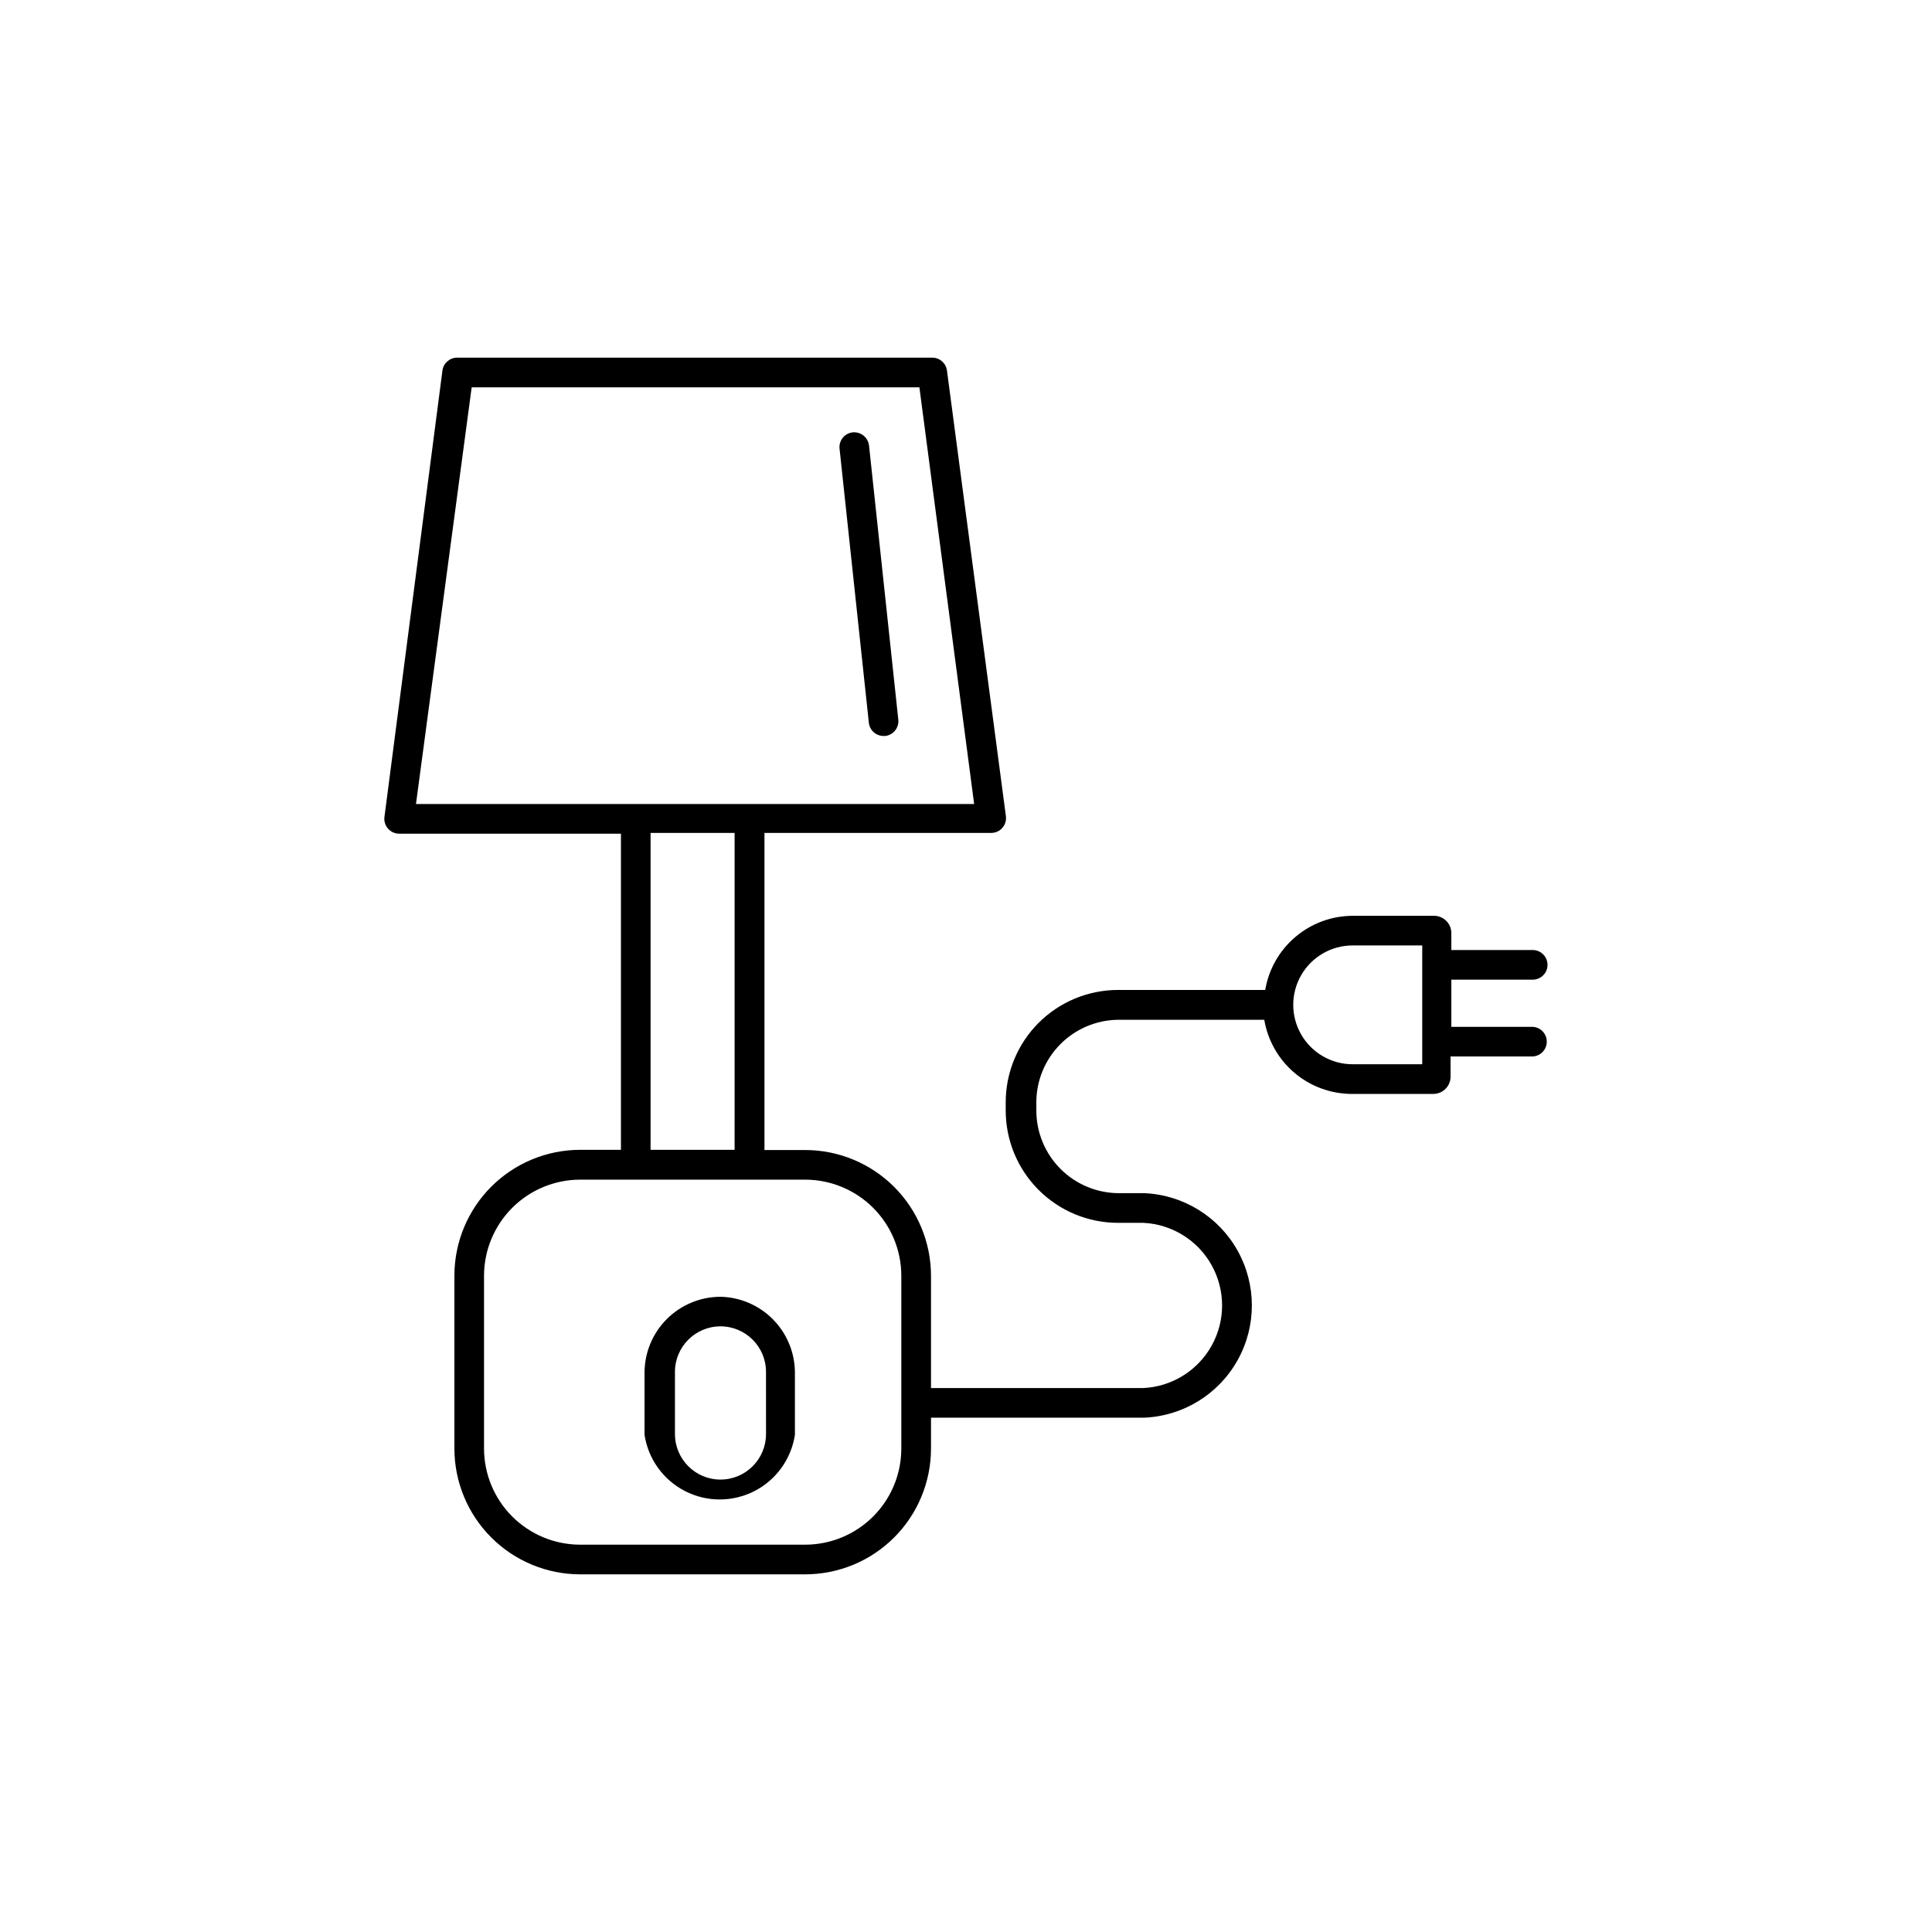 <?xml version="1.0" encoding="UTF-8"?>
<!-- The Best Svg Icon site in the world: iconSvg.co, Visit us! https://iconsvg.co -->
<svg fill="#000000" width="800px" height="800px" version="1.1" viewBox="144 144 512 512" xmlns="http://www.w3.org/2000/svg">
 <g>
  <path d="m334.96 487.66c-5.344 0-10.473 2.125-14.25 5.902-3.781 3.781-5.902 8.906-5.902 14.25v16.426c0.969 6.41 4.965 11.965 10.734 14.922 5.769 2.953 12.609 2.953 18.383 0 5.769-2.957 9.766-8.512 10.734-14.922v-16.676c-0.066-5.223-2.156-10.219-5.828-13.93-3.676-3.715-8.648-5.856-13.871-5.973zm12.043 36.375h-0.004c0 6.664-5.402 12.066-12.066 12.066-6.664 0-12.062-5.402-12.062-12.066v-16.473c0-6.664 5.398-12.066 12.062-12.066 6.664 0 12.066 5.402 12.066 12.066z"/>
  <path d="m550.23 416.12h-21.613v-12.496h21.562c2.172 0 3.93-1.758 3.93-3.93 0-2.168-1.758-3.93-3.93-3.93h-21.562v-4.484c0-2.531-2.051-4.582-4.586-4.582h-21.562c-5.559 0.016-10.934 1.996-15.172 5.594-4.242 3.594-7.074 8.57-8.004 14.055h-38.992c-7.898 0-15.473 3.137-21.055 8.719-5.586 5.586-8.723 13.16-8.723 21.055v2.168c0 7.894 3.137 15.469 8.723 21.055 5.582 5.582 13.156 8.719 21.055 8.719h6.699c7.57 0.363 14.418 4.613 18.102 11.238 3.684 6.625 3.684 14.684 0 21.305-3.684 6.625-10.531 10.875-18.102 11.238h-56.277v-29.773c-0.012-8.828-3.523-17.293-9.766-23.535-6.242-6.242-14.707-9.754-23.535-9.77h-10.832v-84.035h60.105c1.125-0.004 2.199-0.492 2.938-1.34 0.742-0.848 1.086-1.977 0.941-3.094l-15.617-118.09c-0.254-1.953-1.91-3.418-3.879-3.426h-125.95c-1.969 0.008-3.629 1.473-3.879 3.426l-15.367 118.29c-0.145 1.117 0.199 2.242 0.941 3.09 0.742 0.852 1.812 1.34 2.938 1.344h58.797v83.785h-10.832c-8.828 0.012-17.293 3.523-23.535 9.766-6.242 6.242-9.754 14.707-9.77 23.535v45.848c0 8.836 3.508 17.312 9.754 23.562 6.242 6.254 14.711 9.773 23.551 9.789h59.699c8.828-0.016 17.293-3.527 23.535-9.77 6.242-6.242 9.754-14.707 9.766-23.535v-8.211h56.48c10.336-0.426 19.711-6.188 24.762-15.219 5.051-9.027 5.051-20.031 0-29.062s-14.426-14.793-24.762-15.219h-6.902c-5.769-0.066-11.281-2.402-15.336-6.508-4.055-4.102-6.328-9.637-6.328-15.406v-2.168c0.012-5.758 2.293-11.285 6.348-15.375 4.055-4.094 9.555-6.422 15.316-6.488h38.742c0.926 5.481 3.758 10.457 8 14.055 4.242 3.594 9.613 5.574 15.176 5.594h21.613c2.531 0 4.582-2.055 4.582-4.586v-5.34h21.566c2.168 0 3.93-1.762 3.93-3.93 0-2.172-1.762-3.93-3.93-3.93zm-281.23-169.48h118.65l14.508 110.43h-147.92zm47.41 118.09h22.27l-0.004 83.988h-22.266zm66.449 163.18c-0.012 6.746-2.695 13.207-7.465 17.977-4.769 4.769-11.23 7.453-17.977 7.469h-59.699c-6.746-0.016-13.207-2.699-17.977-7.469s-7.453-11.23-7.469-17.977v-45.848 0.004c0.016-6.746 2.699-13.207 7.469-17.977s11.23-7.453 17.977-7.469h59.699c6.746 0.016 13.207 2.699 17.977 7.469 4.769 4.769 7.453 11.23 7.465 17.977zm138.05-101.87h-18.441c-5.625 0-10.82-3.004-13.633-7.875s-2.812-10.871 0-15.742c2.812-4.871 8.008-7.871 13.633-7.871h18.441z"/>
  <path d="m378.18 339.04h0.402c2.156-0.238 3.711-2.18 3.477-4.336l-7.758-72.648c-0.262-2.141-2.184-3.684-4.332-3.477-2.156 0.238-3.715 2.176-3.477 4.332l7.758 72.602c0.207 2.012 1.906 3.535 3.93 3.527z"/>
 </g>
</svg>
